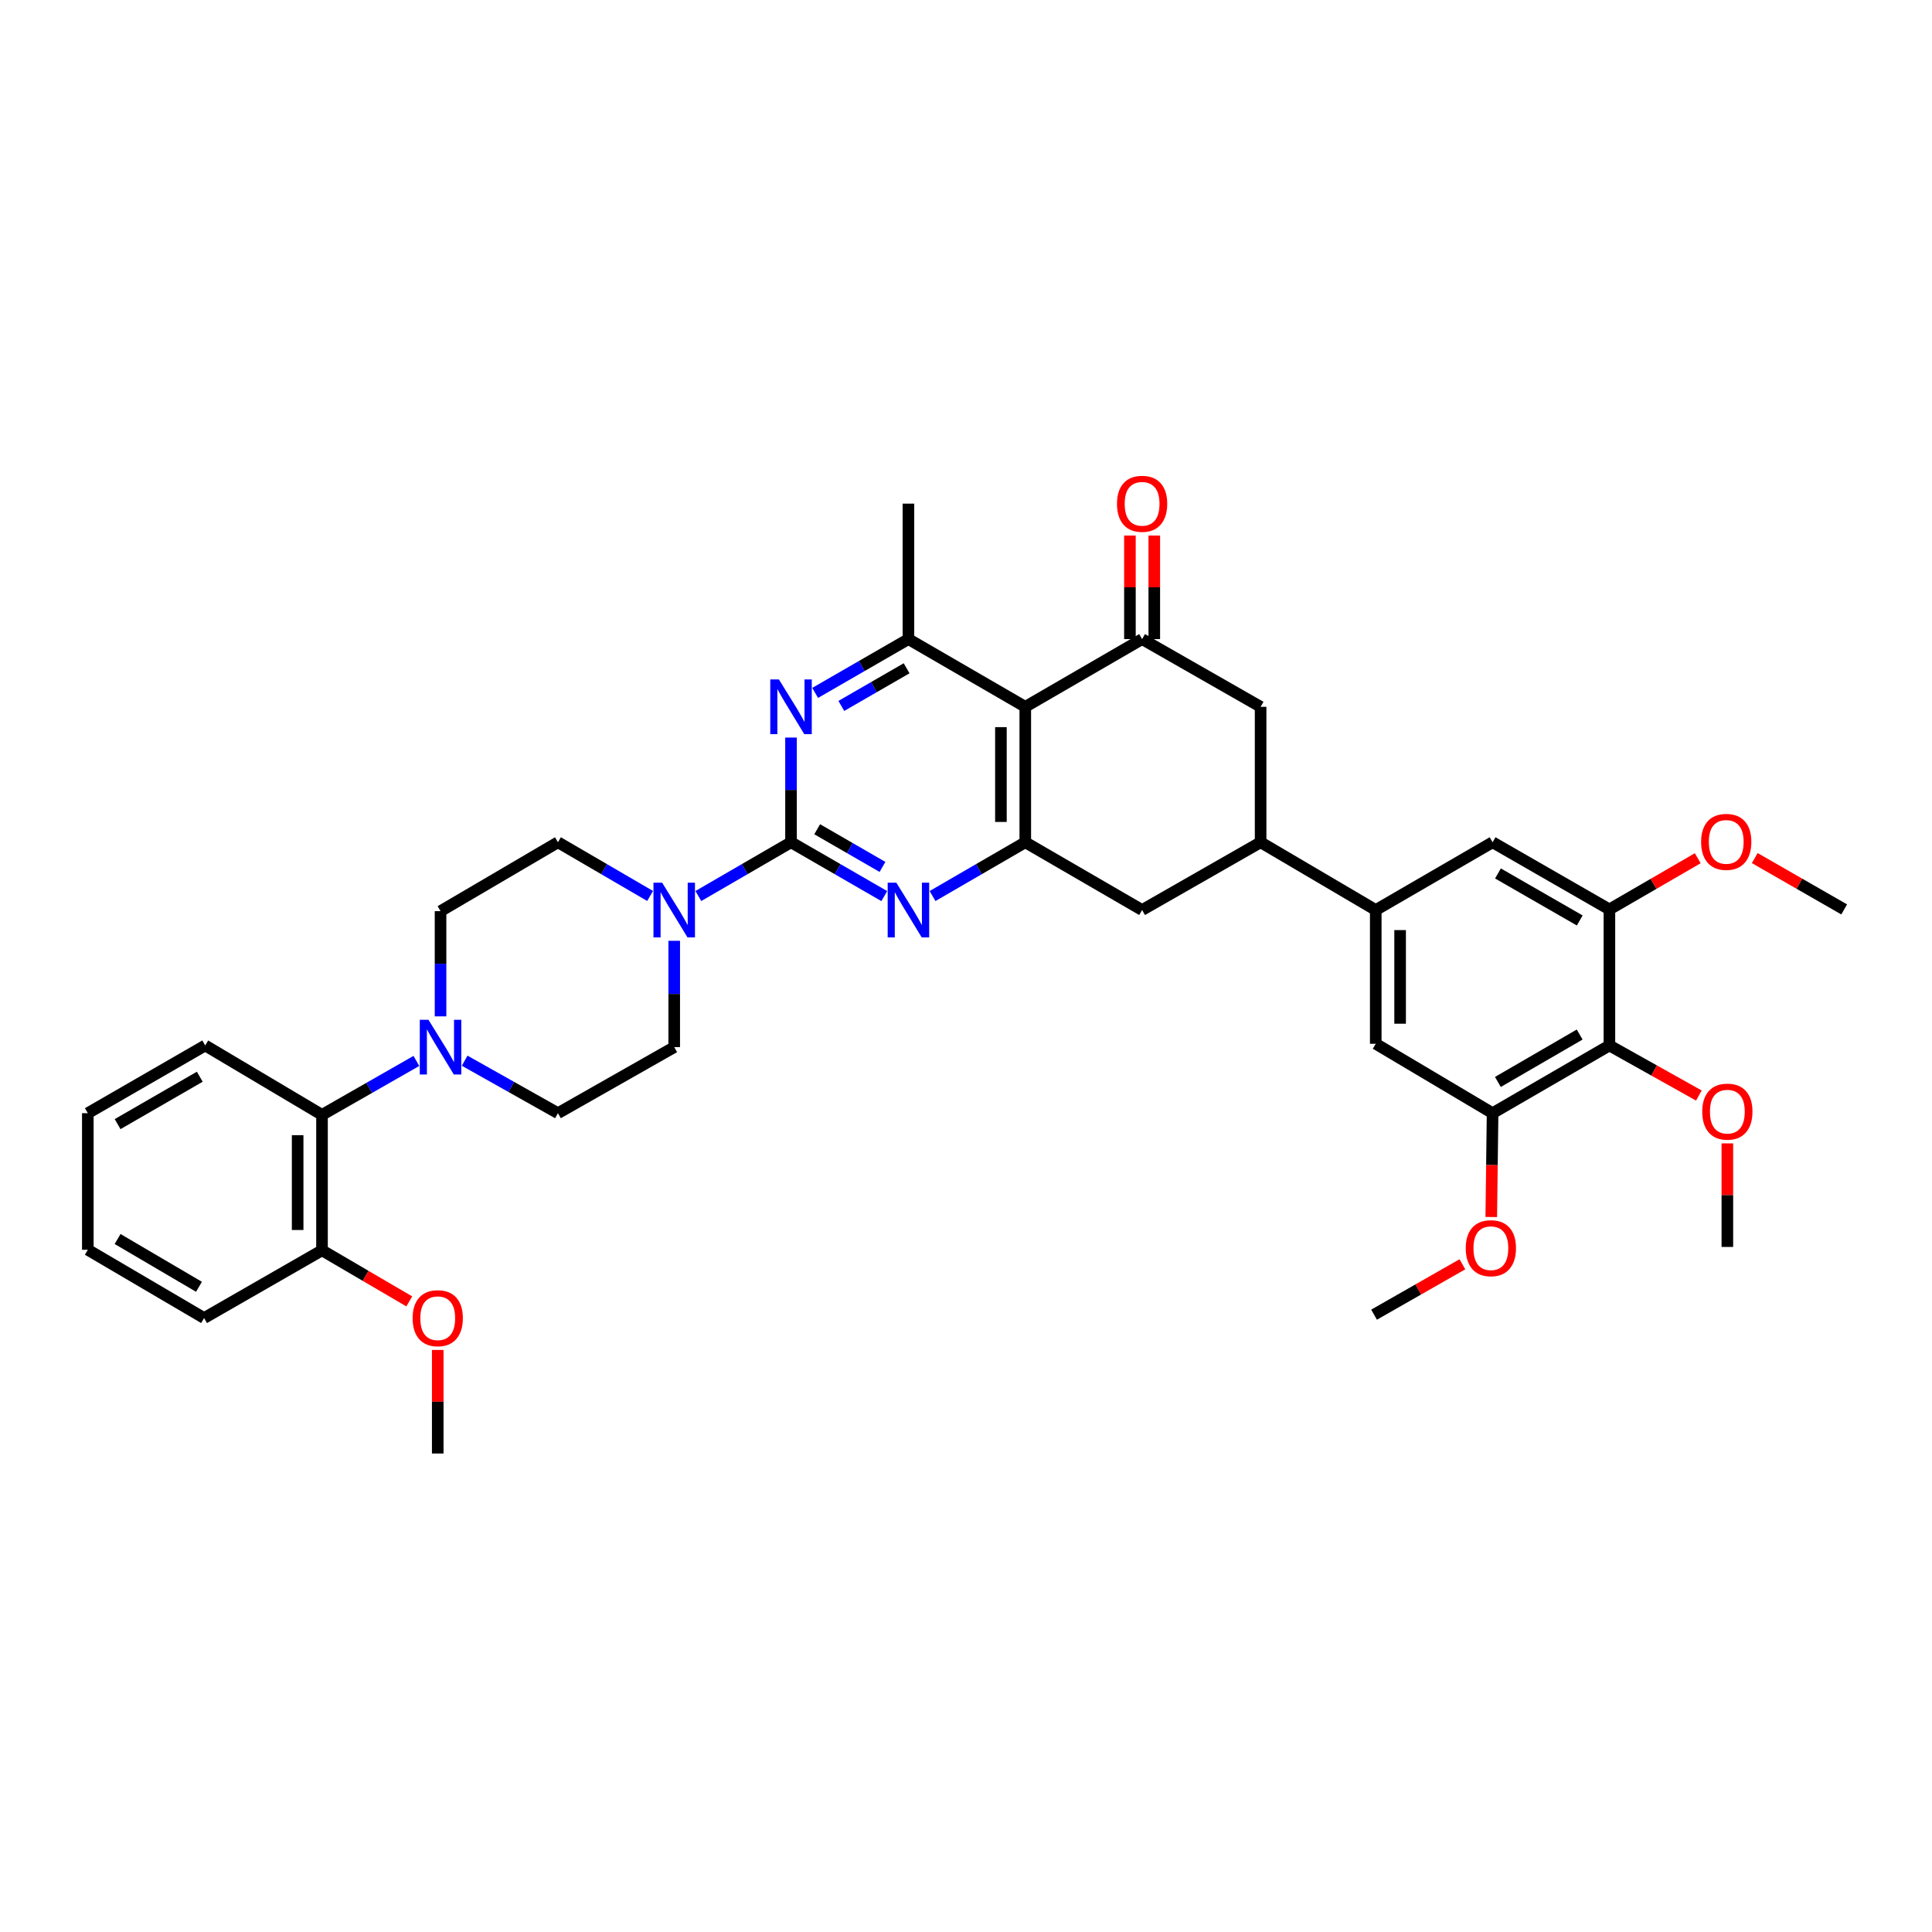 <?xml version='1.0' encoding='iso-8859-1'?>
<svg version='1.1' baseProfile='full'
              xmlns='http://www.w3.org/2000/svg'
                      xmlns:rdkit='http://www.rdkit.org/xml'
                      xmlns:xlink='http://www.w3.org/1999/xlink'
                  xml:space='preserve'
width='1000px' height='1000px' viewBox='0 0 1000 1000'>
<!-- END OF HEADER -->
<rect style='opacity:1.0;fill:#FFFFFF;stroke:none' width='1000' height='1000' x='0' y='0'> </rect>
<path class='bond-1' d='M 409.43,435.953 L 433.568,449.885' style='fill:none;fill-rule:evenodd;stroke:#000000;stroke-width:6px;stroke-linecap:butt;stroke-linejoin:miter;stroke-opacity:1' />
<path class='bond-1' d='M 433.568,449.885 L 457.706,463.817' style='fill:none;fill-rule:evenodd;stroke:#0000FF;stroke-width:6px;stroke-linecap:butt;stroke-linejoin:miter;stroke-opacity:1' />
<path class='bond-1' d='M 422.975,429.212 L 439.871,438.964' style='fill:none;fill-rule:evenodd;stroke:#000000;stroke-width:6px;stroke-linecap:butt;stroke-linejoin:miter;stroke-opacity:1' />
<path class='bond-1' d='M 439.871,438.964 L 456.768,448.716' style='fill:none;fill-rule:evenodd;stroke:#0000FF;stroke-width:6px;stroke-linecap:butt;stroke-linejoin:miter;stroke-opacity:1' />
<path class='bond-2' d='M 409.43,435.953 L 409.43,408.859' style='fill:none;fill-rule:evenodd;stroke:#000000;stroke-width:6px;stroke-linecap:butt;stroke-linejoin:miter;stroke-opacity:1' />
<path class='bond-2' d='M 409.43,408.859 L 409.43,381.764' style='fill:none;fill-rule:evenodd;stroke:#0000FF;stroke-width:6px;stroke-linecap:butt;stroke-linejoin:miter;stroke-opacity:1' />
<path class='bond-6' d='M 409.43,435.953 L 385.446,449.868' style='fill:none;fill-rule:evenodd;stroke:#000000;stroke-width:6px;stroke-linecap:butt;stroke-linejoin:miter;stroke-opacity:1' />
<path class='bond-6' d='M 385.446,449.868 L 361.463,463.783' style='fill:none;fill-rule:evenodd;stroke:#0000FF;stroke-width:6px;stroke-linecap:butt;stroke-linejoin:miter;stroke-opacity:1' />
<path class='bond-0' d='M 530.683,365.852 L 470.2,330.798' style='fill:none;fill-rule:evenodd;stroke:#000000;stroke-width:6px;stroke-linecap:butt;stroke-linejoin:miter;stroke-opacity:1' />
<path class='bond-4' d='M 530.683,365.852 L 591.151,330.798' style='fill:none;fill-rule:evenodd;stroke:#000000;stroke-width:6px;stroke-linecap:butt;stroke-linejoin:miter;stroke-opacity:1' />
<path class='bond-37' d='M 530.683,365.852 L 530.683,435.953' style='fill:none;fill-rule:evenodd;stroke:#000000;stroke-width:6px;stroke-linecap:butt;stroke-linejoin:miter;stroke-opacity:1' />
<path class='bond-37' d='M 518.073,376.367 L 518.073,425.438' style='fill:none;fill-rule:evenodd;stroke:#000000;stroke-width:6px;stroke-linecap:butt;stroke-linejoin:miter;stroke-opacity:1' />
<path class='bond-3' d='M 482.688,463.786 L 506.685,449.869' style='fill:none;fill-rule:evenodd;stroke:#0000FF;stroke-width:6px;stroke-linecap:butt;stroke-linejoin:miter;stroke-opacity:1' />
<path class='bond-3' d='M 506.685,449.869 L 530.683,435.953' style='fill:none;fill-rule:evenodd;stroke:#000000;stroke-width:6px;stroke-linecap:butt;stroke-linejoin:miter;stroke-opacity:1' />
<path class='bond-5' d='M 421.924,358.645 L 446.062,344.722' style='fill:none;fill-rule:evenodd;stroke:#0000FF;stroke-width:6px;stroke-linecap:butt;stroke-linejoin:miter;stroke-opacity:1' />
<path class='bond-5' d='M 446.062,344.722 L 470.2,330.798' style='fill:none;fill-rule:evenodd;stroke:#000000;stroke-width:6px;stroke-linecap:butt;stroke-linejoin:miter;stroke-opacity:1' />
<path class='bond-5' d='M 435.466,365.391 L 452.362,355.644' style='fill:none;fill-rule:evenodd;stroke:#0000FF;stroke-width:6px;stroke-linecap:butt;stroke-linejoin:miter;stroke-opacity:1' />
<path class='bond-5' d='M 452.362,355.644 L 469.259,345.898' style='fill:none;fill-rule:evenodd;stroke:#000000;stroke-width:6px;stroke-linecap:butt;stroke-linejoin:miter;stroke-opacity:1' />
<path class='bond-14' d='M 530.683,435.953 L 591.151,471.028' style='fill:none;fill-rule:evenodd;stroke:#000000;stroke-width:6px;stroke-linecap:butt;stroke-linejoin:miter;stroke-opacity:1' />
<path class='bond-13' d='M 591.151,330.798 L 652.489,365.852' style='fill:none;fill-rule:evenodd;stroke:#000000;stroke-width:6px;stroke-linecap:butt;stroke-linejoin:miter;stroke-opacity:1' />
<path class='bond-18' d='M 597.456,330.798 L 597.456,303.997' style='fill:none;fill-rule:evenodd;stroke:#000000;stroke-width:6px;stroke-linecap:butt;stroke-linejoin:miter;stroke-opacity:1' />
<path class='bond-18' d='M 597.456,303.997 L 597.456,277.196' style='fill:none;fill-rule:evenodd;stroke:#FF0000;stroke-width:6px;stroke-linecap:butt;stroke-linejoin:miter;stroke-opacity:1' />
<path class='bond-18' d='M 584.847,330.798 L 584.847,303.997' style='fill:none;fill-rule:evenodd;stroke:#000000;stroke-width:6px;stroke-linecap:butt;stroke-linejoin:miter;stroke-opacity:1' />
<path class='bond-18' d='M 584.847,303.997 L 584.847,277.196' style='fill:none;fill-rule:evenodd;stroke:#FF0000;stroke-width:6px;stroke-linecap:butt;stroke-linejoin:miter;stroke-opacity:1' />
<path class='bond-27' d='M 470.2,330.798 L 470.2,260.683' style='fill:none;fill-rule:evenodd;stroke:#000000;stroke-width:6px;stroke-linecap:butt;stroke-linejoin:miter;stroke-opacity:1' />
<path class='bond-19' d='M 336.494,463.753 L 312.644,449.853' style='fill:none;fill-rule:evenodd;stroke:#0000FF;stroke-width:6px;stroke-linecap:butt;stroke-linejoin:miter;stroke-opacity:1' />
<path class='bond-19' d='M 312.644,449.853 L 288.794,435.953' style='fill:none;fill-rule:evenodd;stroke:#000000;stroke-width:6px;stroke-linecap:butt;stroke-linejoin:miter;stroke-opacity:1' />
<path class='bond-20' d='M 348.975,486.962 L 348.975,514.476' style='fill:none;fill-rule:evenodd;stroke:#0000FF;stroke-width:6px;stroke-linecap:butt;stroke-linejoin:miter;stroke-opacity:1' />
<path class='bond-20' d='M 348.975,514.476 L 348.975,541.99' style='fill:none;fill-rule:evenodd;stroke:#000000;stroke-width:6px;stroke-linecap:butt;stroke-linejoin:miter;stroke-opacity:1' />
<path class='bond-7' d='M 240.507,549.014 L 264.65,562.598' style='fill:none;fill-rule:evenodd;stroke:#0000FF;stroke-width:6px;stroke-linecap:butt;stroke-linejoin:miter;stroke-opacity:1' />
<path class='bond-7' d='M 264.65,562.598 L 288.794,576.183' style='fill:none;fill-rule:evenodd;stroke:#000000;stroke-width:6px;stroke-linecap:butt;stroke-linejoin:miter;stroke-opacity:1' />
<path class='bond-15' d='M 215.517,549.138 L 191.095,563.094' style='fill:none;fill-rule:evenodd;stroke:#0000FF;stroke-width:6px;stroke-linecap:butt;stroke-linejoin:miter;stroke-opacity:1' />
<path class='bond-15' d='M 191.095,563.094 L 166.672,577.051' style='fill:none;fill-rule:evenodd;stroke:#000000;stroke-width:6px;stroke-linecap:butt;stroke-linejoin:miter;stroke-opacity:1' />
<path class='bond-38' d='M 228.024,526.071 L 228.024,498.84' style='fill:none;fill-rule:evenodd;stroke:#0000FF;stroke-width:6px;stroke-linecap:butt;stroke-linejoin:miter;stroke-opacity:1' />
<path class='bond-38' d='M 228.024,498.84 L 228.024,471.609' style='fill:none;fill-rule:evenodd;stroke:#000000;stroke-width:6px;stroke-linecap:butt;stroke-linejoin:miter;stroke-opacity:1' />
<path class='bond-8' d='M 833.027,541.129 L 772.558,576.183' style='fill:none;fill-rule:evenodd;stroke:#000000;stroke-width:6px;stroke-linecap:butt;stroke-linejoin:miter;stroke-opacity:1' />
<path class='bond-8' d='M 817.632,535.478 L 775.304,560.016' style='fill:none;fill-rule:evenodd;stroke:#000000;stroke-width:6px;stroke-linecap:butt;stroke-linejoin:miter;stroke-opacity:1' />
<path class='bond-24' d='M 833.027,541.129 L 856.177,554.087' style='fill:none;fill-rule:evenodd;stroke:#000000;stroke-width:6px;stroke-linecap:butt;stroke-linejoin:miter;stroke-opacity:1' />
<path class='bond-24' d='M 856.177,554.087 L 879.328,567.045' style='fill:none;fill-rule:evenodd;stroke:#FF0000;stroke-width:6px;stroke-linecap:butt;stroke-linejoin:miter;stroke-opacity:1' />
<path class='bond-40' d='M 833.027,541.129 L 833.027,470.713' style='fill:none;fill-rule:evenodd;stroke:#000000;stroke-width:6px;stroke-linecap:butt;stroke-linejoin:miter;stroke-opacity:1' />
<path class='bond-9' d='M 712.089,471.028 L 652.489,435.953' style='fill:none;fill-rule:evenodd;stroke:#000000;stroke-width:6px;stroke-linecap:butt;stroke-linejoin:miter;stroke-opacity:1' />
<path class='bond-16' d='M 712.089,471.028 L 772.558,435.953' style='fill:none;fill-rule:evenodd;stroke:#000000;stroke-width:6px;stroke-linecap:butt;stroke-linejoin:miter;stroke-opacity:1' />
<path class='bond-17' d='M 712.089,471.028 L 712.089,540.26' style='fill:none;fill-rule:evenodd;stroke:#000000;stroke-width:6px;stroke-linecap:butt;stroke-linejoin:miter;stroke-opacity:1' />
<path class='bond-17' d='M 724.698,481.413 L 724.698,529.875' style='fill:none;fill-rule:evenodd;stroke:#000000;stroke-width:6px;stroke-linecap:butt;stroke-linejoin:miter;stroke-opacity:1' />
<path class='bond-10' d='M 652.489,435.953 L 591.151,471.028' style='fill:none;fill-rule:evenodd;stroke:#000000;stroke-width:6px;stroke-linecap:butt;stroke-linejoin:miter;stroke-opacity:1' />
<path class='bond-39' d='M 652.489,435.953 L 652.489,365.852' style='fill:none;fill-rule:evenodd;stroke:#000000;stroke-width:6px;stroke-linecap:butt;stroke-linejoin:miter;stroke-opacity:1' />
<path class='bond-11' d='M 833.027,470.713 L 772.558,435.953' style='fill:none;fill-rule:evenodd;stroke:#000000;stroke-width:6px;stroke-linecap:butt;stroke-linejoin:miter;stroke-opacity:1' />
<path class='bond-11' d='M 817.672,476.431 L 775.344,452.099' style='fill:none;fill-rule:evenodd;stroke:#000000;stroke-width:6px;stroke-linecap:butt;stroke-linejoin:miter;stroke-opacity:1' />
<path class='bond-26' d='M 833.027,470.713 L 855.887,457.465' style='fill:none;fill-rule:evenodd;stroke:#000000;stroke-width:6px;stroke-linecap:butt;stroke-linejoin:miter;stroke-opacity:1' />
<path class='bond-26' d='M 855.887,457.465 L 878.748,444.218' style='fill:none;fill-rule:evenodd;stroke:#FF0000;stroke-width:6px;stroke-linecap:butt;stroke-linejoin:miter;stroke-opacity:1' />
<path class='bond-12' d='M 772.558,576.183 L 712.089,540.26' style='fill:none;fill-rule:evenodd;stroke:#000000;stroke-width:6px;stroke-linecap:butt;stroke-linejoin:miter;stroke-opacity:1' />
<path class='bond-25' d='M 772.558,576.183 L 772.218,603.05' style='fill:none;fill-rule:evenodd;stroke:#000000;stroke-width:6px;stroke-linecap:butt;stroke-linejoin:miter;stroke-opacity:1' />
<path class='bond-25' d='M 772.218,603.05 L 771.878,629.917' style='fill:none;fill-rule:evenodd;stroke:#FF0000;stroke-width:6px;stroke-linecap:butt;stroke-linejoin:miter;stroke-opacity:1' />
<path class='bond-23' d='M 166.672,577.051 L 166.672,647.166' style='fill:none;fill-rule:evenodd;stroke:#000000;stroke-width:6px;stroke-linecap:butt;stroke-linejoin:miter;stroke-opacity:1' />
<path class='bond-23' d='M 154.063,587.569 L 154.063,636.649' style='fill:none;fill-rule:evenodd;stroke:#000000;stroke-width:6px;stroke-linecap:butt;stroke-linejoin:miter;stroke-opacity:1' />
<path class='bond-29' d='M 166.672,577.051 L 106.218,541.129' style='fill:none;fill-rule:evenodd;stroke:#000000;stroke-width:6px;stroke-linecap:butt;stroke-linejoin:miter;stroke-opacity:1' />
<path class='bond-22' d='M 288.794,435.953 L 228.024,471.609' style='fill:none;fill-rule:evenodd;stroke:#000000;stroke-width:6px;stroke-linecap:butt;stroke-linejoin:miter;stroke-opacity:1' />
<path class='bond-21' d='M 348.975,541.99 L 288.794,576.183' style='fill:none;fill-rule:evenodd;stroke:#000000;stroke-width:6px;stroke-linecap:butt;stroke-linejoin:miter;stroke-opacity:1' />
<path class='bond-28' d='M 166.672,647.166 L 189.255,660.382' style='fill:none;fill-rule:evenodd;stroke:#000000;stroke-width:6px;stroke-linecap:butt;stroke-linejoin:miter;stroke-opacity:1' />
<path class='bond-28' d='M 189.255,660.382 L 211.839,673.597' style='fill:none;fill-rule:evenodd;stroke:#FF0000;stroke-width:6px;stroke-linecap:butt;stroke-linejoin:miter;stroke-opacity:1' />
<path class='bond-30' d='M 166.672,647.166 L 105.636,682.22' style='fill:none;fill-rule:evenodd;stroke:#000000;stroke-width:6px;stroke-linecap:butt;stroke-linejoin:miter;stroke-opacity:1' />
<path class='bond-31' d='M 894.077,591.813 L 894.077,618.614' style='fill:none;fill-rule:evenodd;stroke:#FF0000;stroke-width:6px;stroke-linecap:butt;stroke-linejoin:miter;stroke-opacity:1' />
<path class='bond-31' d='M 894.077,618.614 L 894.077,645.415' style='fill:none;fill-rule:evenodd;stroke:#000000;stroke-width:6px;stroke-linecap:butt;stroke-linejoin:miter;stroke-opacity:1' />
<path class='bond-32' d='M 756.935,654.391 L 734.071,667.433' style='fill:none;fill-rule:evenodd;stroke:#FF0000;stroke-width:6px;stroke-linecap:butt;stroke-linejoin:miter;stroke-opacity:1' />
<path class='bond-32' d='M 734.071,667.433 L 711.206,680.476' style='fill:none;fill-rule:evenodd;stroke:#000000;stroke-width:6px;stroke-linecap:butt;stroke-linejoin:miter;stroke-opacity:1' />
<path class='bond-33' d='M 908.255,444.144 L 931.4,457.428' style='fill:none;fill-rule:evenodd;stroke:#FF0000;stroke-width:6px;stroke-linecap:butt;stroke-linejoin:miter;stroke-opacity:1' />
<path class='bond-33' d='M 931.4,457.428 L 954.545,470.713' style='fill:none;fill-rule:evenodd;stroke:#000000;stroke-width:6px;stroke-linecap:butt;stroke-linejoin:miter;stroke-opacity:1' />
<path class='bond-34' d='M 226.574,698.733 L 226.574,725.534' style='fill:none;fill-rule:evenodd;stroke:#FF0000;stroke-width:6px;stroke-linecap:butt;stroke-linejoin:miter;stroke-opacity:1' />
<path class='bond-34' d='M 226.574,725.534 L 226.574,752.335' style='fill:none;fill-rule:evenodd;stroke:#000000;stroke-width:6px;stroke-linecap:butt;stroke-linejoin:miter;stroke-opacity:1' />
<path class='bond-35' d='M 106.218,541.129 L 45.455,576.183' style='fill:none;fill-rule:evenodd;stroke:#000000;stroke-width:6px;stroke-linecap:butt;stroke-linejoin:miter;stroke-opacity:1' />
<path class='bond-35' d='M 103.404,557.309 L 60.87,581.847' style='fill:none;fill-rule:evenodd;stroke:#000000;stroke-width:6px;stroke-linecap:butt;stroke-linejoin:miter;stroke-opacity:1' />
<path class='bond-41' d='M 105.636,682.22 L 45.455,646.879' style='fill:none;fill-rule:evenodd;stroke:#000000;stroke-width:6px;stroke-linecap:butt;stroke-linejoin:miter;stroke-opacity:1' />
<path class='bond-41' d='M 102.994,666.046 L 60.867,641.307' style='fill:none;fill-rule:evenodd;stroke:#000000;stroke-width:6px;stroke-linecap:butt;stroke-linejoin:miter;stroke-opacity:1' />
<path class='bond-36' d='M 45.455,576.183 L 45.455,646.879' style='fill:none;fill-rule:evenodd;stroke:#000000;stroke-width:6px;stroke-linecap:butt;stroke-linejoin:miter;stroke-opacity:1' />
<path  class='atom-2' d='M 463.94 456.868
L 473.22 471.868
Q 474.14 473.348, 475.62 476.028
Q 477.1 478.708, 477.18 478.868
L 477.18 456.868
L 480.94 456.868
L 480.94 485.188
L 477.06 485.188
L 467.1 468.788
Q 465.94 466.868, 464.7 464.668
Q 463.5 462.468, 463.14 461.788
L 463.14 485.188
L 459.46 485.188
L 459.46 456.868
L 463.94 456.868
' fill='#0000FF'/>
<path  class='atom-3' d='M 403.17 351.692
L 412.45 366.692
Q 413.37 368.172, 414.85 370.852
Q 416.33 373.532, 416.41 373.692
L 416.41 351.692
L 420.17 351.692
L 420.17 380.012
L 416.29 380.012
L 406.33 363.612
Q 405.17 361.692, 403.93 359.492
Q 402.73 357.292, 402.37 356.612
L 402.37 380.012
L 398.69 380.012
L 398.69 351.692
L 403.17 351.692
' fill='#0000FF'/>
<path  class='atom-7' d='M 342.715 456.868
L 351.995 471.868
Q 352.915 473.348, 354.395 476.028
Q 355.875 478.708, 355.955 478.868
L 355.955 456.868
L 359.715 456.868
L 359.715 485.188
L 355.835 485.188
L 345.875 468.788
Q 344.715 466.868, 343.475 464.668
Q 342.275 462.468, 341.915 461.788
L 341.915 485.188
L 338.235 485.188
L 338.235 456.868
L 342.715 456.868
' fill='#0000FF'/>
<path  class='atom-8' d='M 221.764 527.83
L 231.044 542.83
Q 231.964 544.31, 233.444 546.99
Q 234.924 549.67, 235.004 549.83
L 235.004 527.83
L 238.764 527.83
L 238.764 556.15
L 234.884 556.15
L 224.924 539.75
Q 223.764 537.83, 222.524 535.63
Q 221.324 533.43, 220.964 532.75
L 220.964 556.15
L 217.284 556.15
L 217.284 527.83
L 221.764 527.83
' fill='#0000FF'/>
<path  class='atom-19' d='M 578.151 260.763
Q 578.151 253.963, 581.511 250.163
Q 584.871 246.363, 591.151 246.363
Q 597.431 246.363, 600.791 250.163
Q 604.151 253.963, 604.151 260.763
Q 604.151 267.643, 600.751 271.563
Q 597.351 275.443, 591.151 275.443
Q 584.911 275.443, 581.511 271.563
Q 578.151 267.683, 578.151 260.763
M 591.151 272.243
Q 595.471 272.243, 597.791 269.363
Q 600.151 266.443, 600.151 260.763
Q 600.151 255.203, 597.791 252.403
Q 595.471 249.563, 591.151 249.563
Q 586.831 249.563, 584.471 252.363
Q 582.151 255.163, 582.151 260.763
Q 582.151 266.483, 584.471 269.363
Q 586.831 272.243, 591.151 272.243
' fill='#FF0000'/>
<path  class='atom-25' d='M 881.077 575.38
Q 881.077 568.58, 884.437 564.78
Q 887.797 560.98, 894.077 560.98
Q 900.357 560.98, 903.717 564.78
Q 907.077 568.58, 907.077 575.38
Q 907.077 582.26, 903.677 586.18
Q 900.277 590.06, 894.077 590.06
Q 887.837 590.06, 884.437 586.18
Q 881.077 582.3, 881.077 575.38
M 894.077 586.86
Q 898.397 586.86, 900.717 583.98
Q 903.077 581.06, 903.077 575.38
Q 903.077 569.82, 900.717 567.02
Q 898.397 564.18, 894.077 564.18
Q 889.757 564.18, 887.397 566.98
Q 885.077 569.78, 885.077 575.38
Q 885.077 581.1, 887.397 583.98
Q 889.757 586.86, 894.077 586.86
' fill='#FF0000'/>
<path  class='atom-26' d='M 758.675 646.062
Q 758.675 639.262, 762.035 635.462
Q 765.395 631.662, 771.675 631.662
Q 777.955 631.662, 781.315 635.462
Q 784.675 639.262, 784.675 646.062
Q 784.675 652.942, 781.275 656.862
Q 777.875 660.742, 771.675 660.742
Q 765.435 660.742, 762.035 656.862
Q 758.675 652.982, 758.675 646.062
M 771.675 657.542
Q 775.995 657.542, 778.315 654.662
Q 780.675 651.742, 780.675 646.062
Q 780.675 640.502, 778.315 637.702
Q 775.995 634.862, 771.675 634.862
Q 767.355 634.862, 764.995 637.662
Q 762.675 640.462, 762.675 646.062
Q 762.675 651.782, 764.995 654.662
Q 767.355 657.542, 771.675 657.542
' fill='#FF0000'/>
<path  class='atom-27' d='M 880.495 435.753
Q 880.495 428.953, 883.855 425.153
Q 887.215 421.353, 893.495 421.353
Q 899.775 421.353, 903.135 425.153
Q 906.495 428.953, 906.495 435.753
Q 906.495 442.633, 903.095 446.553
Q 899.695 450.433, 893.495 450.433
Q 887.255 450.433, 883.855 446.553
Q 880.495 442.673, 880.495 435.753
M 893.495 447.233
Q 897.815 447.233, 900.135 444.353
Q 902.495 441.433, 902.495 435.753
Q 902.495 430.193, 900.135 427.393
Q 897.815 424.553, 893.495 424.553
Q 889.175 424.553, 886.815 427.353
Q 884.495 430.153, 884.495 435.753
Q 884.495 441.473, 886.815 444.353
Q 889.175 447.233, 893.495 447.233
' fill='#FF0000'/>
<path  class='atom-29' d='M 213.574 682.3
Q 213.574 675.5, 216.934 671.7
Q 220.294 667.9, 226.574 667.9
Q 232.854 667.9, 236.214 671.7
Q 239.574 675.5, 239.574 682.3
Q 239.574 689.18, 236.174 693.1
Q 232.774 696.98, 226.574 696.98
Q 220.334 696.98, 216.934 693.1
Q 213.574 689.22, 213.574 682.3
M 226.574 693.78
Q 230.894 693.78, 233.214 690.9
Q 235.574 687.98, 235.574 682.3
Q 235.574 676.74, 233.214 673.94
Q 230.894 671.1, 226.574 671.1
Q 222.254 671.1, 219.894 673.9
Q 217.574 676.7, 217.574 682.3
Q 217.574 688.02, 219.894 690.9
Q 222.254 693.78, 226.574 693.78
' fill='#FF0000'/>
</svg>
